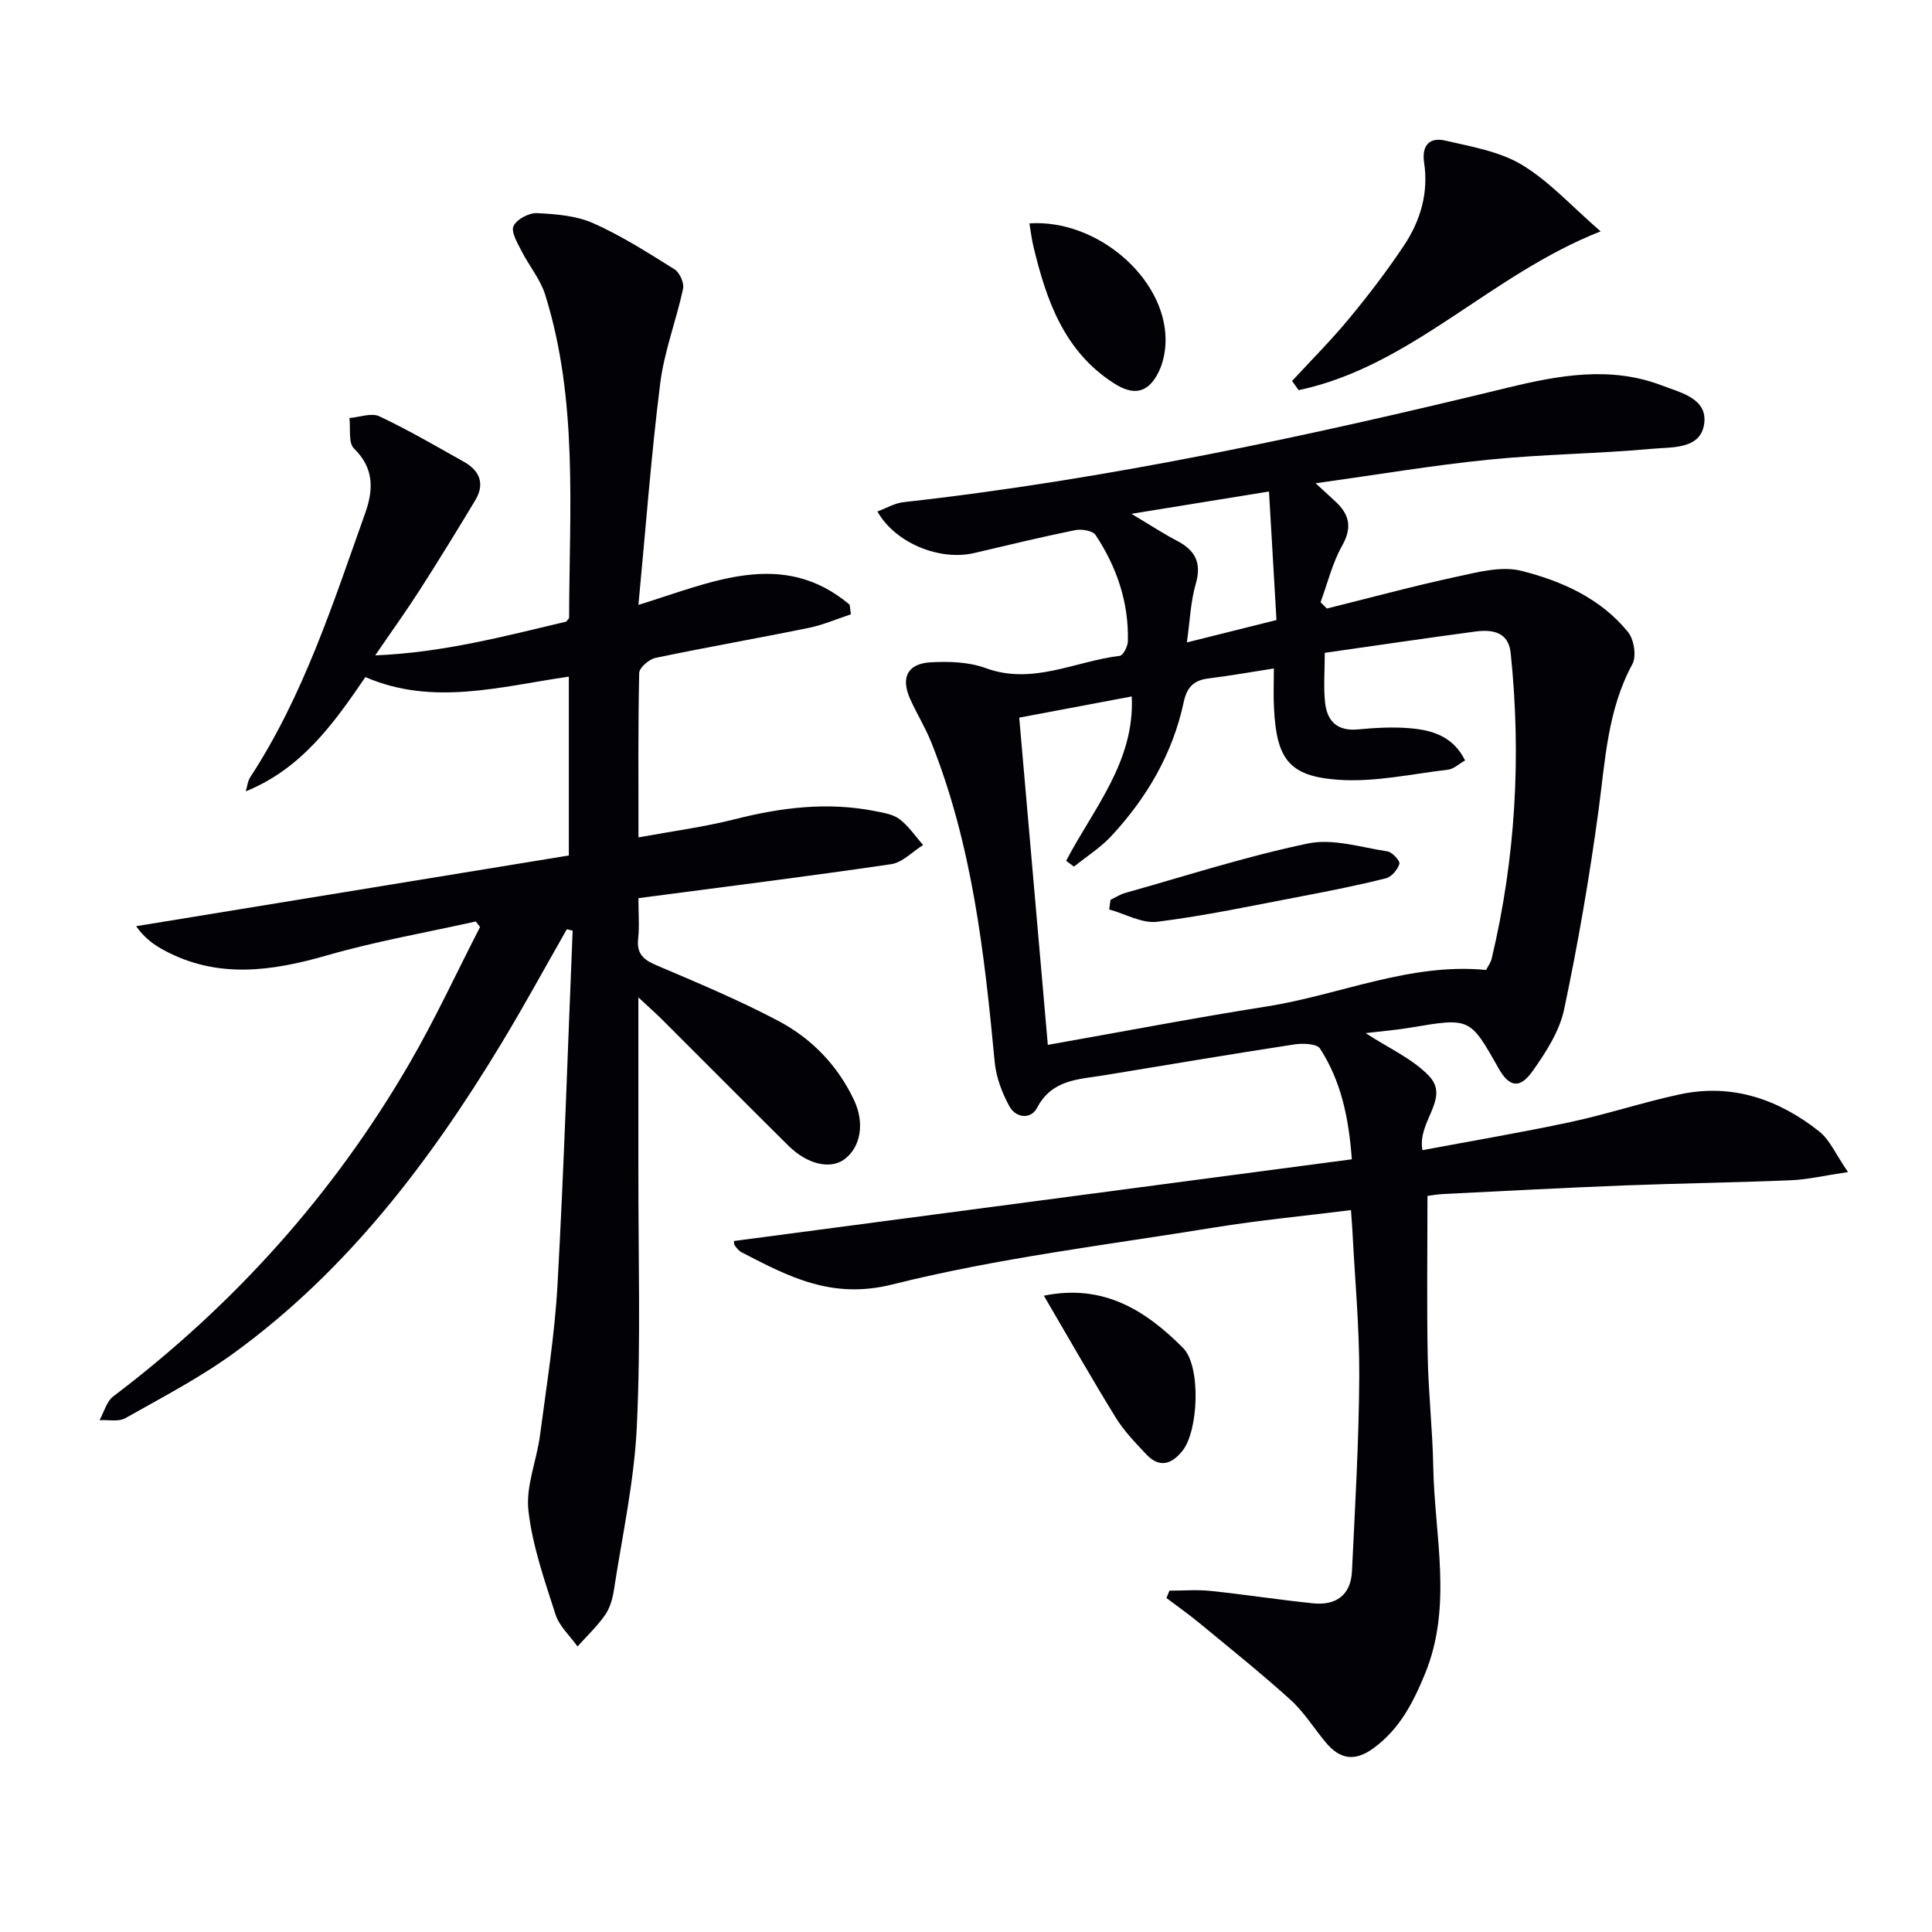 <svg enable-background="new 0 0 400 400" viewBox="0 0 400 400" xmlns="http://www.w3.org/2000/svg"><path d="m282.75 213.9c4.74 3.11 9.65 5.26 13.08 8.83 4.52 4.7-2.46 9.41-1.33 15.4 10.27-1.93 20.5-3.65 30.63-5.82 7.62-1.63 15.06-4.11 22.68-5.74 10.81-2.31 20.41 1.02 28.84 7.68 2.18 1.72 3.38 4.67 5.96 8.41-4.92.73-8.37 1.56-11.86 1.7-11.47.48-22.95.63-34.42 1.07-12.46.49-24.91 1.15-37.37 1.77-1.47.07-2.93.34-3.42.4 0 11.32-.15 22.23.05 33.14.14 7.64 1.01 15.27 1.15 22.91.25 14.34 4.09 28.81-1.73 42.95-2.44 5.92-5.23 11.38-10.61 15.32-3.9 2.86-6.97 2.34-9.88-1.13-2.46-2.93-4.51-6.3-7.31-8.84-6.11-5.53-12.56-10.69-18.92-15.94-2.19-1.81-4.52-3.44-6.79-5.16.21-.51.41-1.01.62-1.52 2.83 0 5.69-.24 8.49.05 7.09.74 14.14 1.84 21.23 2.57 4.74.49 7.83-1.67 8.07-6.63.64-13.44 1.44-26.88 1.51-40.33.05-10.12-.91-20.26-1.43-30.38-.06-1.14-.16-2.27-.29-4.07-9.63 1.21-19.01 2.09-28.28 3.6-22.28 3.62-44.82 6.32-66.65 11.79-12.56 3.15-21.47-1.61-31.24-6.66-.56-.29-.99-.88-1.4-1.39-.18-.22-.13-.62-.18-.94 42.46-5.62 84.93-11.23 127.93-16.92-.64-8.81-2.3-16.31-6.59-22.93-.67-1.03-3.59-1.12-5.34-.85-13.13 2.01-26.22 4.23-39.32 6.38-5.29.87-10.81.82-13.91 6.73-1.31 2.5-4.41 2.11-5.73-.29-1.53-2.8-2.76-6.04-3.05-9.19-2.13-22.53-4.65-44.95-13.14-66.2-1.23-3.08-3.01-5.93-4.37-8.97-1.98-4.43-.54-7.32 4.31-7.58 3.75-.2 7.83-.08 11.29 1.19 9.78 3.6 18.57-1.43 27.79-2.52.7-.08 1.66-1.93 1.69-2.98.22-8.07-2.29-15.41-6.69-22.05-.6-.9-2.9-1.27-4.23-1-6.98 1.42-13.91 3.1-20.85 4.73-7.16 1.69-16.4-2.03-20.08-8.6 1.85-.68 3.57-1.72 5.39-1.92 42.32-4.72 83.82-13.67 125.13-23.71 10.5-2.55 21.23-4.53 31.88-.46 3.95 1.51 9.52 2.71 8.77 7.97-.76 5.3-6.69 4.77-10.7 5.14-11.25 1.03-22.59 1.12-33.82 2.25-11.66 1.17-23.25 3.13-35.92 4.9 1.9 1.75 2.93 2.71 3.98 3.66 2.95 2.68 3.69 5.39 1.51 9.25-2.03 3.6-3.02 7.78-4.47 11.71.43.44.87.87 1.3 1.31 8.95-2.22 17.85-4.64 26.85-6.58 4.39-.95 9.29-2.26 13.4-1.23 8.37 2.11 16.46 5.7 22.12 12.7 1.23 1.52 1.77 4.98.89 6.61-5.17 9.54-5.62 19.98-7.02 30.35-1.87 13.79-4.24 27.55-7.12 41.16-.96 4.52-3.76 8.85-6.49 12.72-2.7 3.83-4.88 3.36-7.11-.59-5.9-10.47-5.9-10.44-18.15-8.38-3.09.52-6.23.77-9.33 1.15zm-19.01-75.5c-4.79.74-9.17 1.53-13.58 2.07-3.05.38-4.44 1.85-5.09 4.91-2.28 10.67-7.64 19.81-15 27.73-2.24 2.41-5.12 4.22-7.71 6.31-.54-.4-1.09-.79-1.63-1.19 5.62-10.79 14.23-20.49 13.59-34.04-7.73 1.45-15.3 2.88-23.3 4.39 1.97 22.58 3.92 44.82 5.92 67.75 15.63-2.76 30.42-5.61 45.3-7.95 15.17-2.39 29.62-9.09 45.44-7.56.43-.84.96-1.54 1.15-2.32 4.97-20.87 6.16-42 3.94-63.31-.46-4.43-3.87-4.9-7.4-4.43-10.32 1.39-20.61 2.9-31.09 4.4 0 3.79-.29 7.1.07 10.35.42 3.79 2.53 5.91 6.77 5.51 3.63-.34 7.34-.56 10.96-.23 4.49.4 8.78 1.66 11.25 6.65-1.3.73-2.35 1.77-3.51 1.91-7.54.89-15.16 2.61-22.63 2.1-10.34-.7-12.88-4.29-13.42-14.77-.15-2.64-.03-5.28-.03-8.28zm.54-10.03c-.53-9-1.02-17.52-1.55-26.61-9.6 1.56-18.38 2.98-28.48 4.62 4.01 2.39 6.64 4.13 9.41 5.57 3.78 1.97 5.18 4.55 3.91 8.93-1.07 3.7-1.21 7.67-1.84 12.13 6.56-1.64 12.14-3.04 18.55-4.64z" fill="#010106"/><path d="m132.17 206.5c0 12.9.01 24.37 0 35.84-.03 17.66.51 35.35-.32 52.97-.53 11.37-3.03 22.66-4.76 33.97-.27 1.77-.83 3.68-1.83 5.11-1.64 2.34-3.77 4.35-5.69 6.49-1.56-2.19-3.76-4.17-4.55-6.6-2.27-7.08-4.8-14.25-5.62-21.57-.56-5.04 1.73-10.36 2.41-15.59 1.36-10.37 3.04-20.74 3.62-31.17 1.35-24.41 2.12-48.85 3.13-73.27-.4-.1-.8-.2-1.2-.29-4.55 7.96-8.94 16.03-13.69 23.87-14.76 24.37-31.85 46.82-55.12 63.78-7.08 5.16-14.95 9.26-22.61 13.58-1.41.79-3.54.31-5.33.41.93-1.67 1.45-3.87 2.84-4.92 25.01-18.94 45.58-41.83 61.32-68.94 5.32-9.16 9.77-18.82 14.62-28.24-.29-.38-.58-.77-.88-1.15-10.27 2.29-20.68 4.1-30.77 7.01-11.54 3.32-22.73 4.91-33.82-1.07-2.1-1.13-4.05-2.56-5.74-4.96 29.84-4.87 59.68-9.75 89.59-14.64 0-12.76 0-24.7 0-37.03-14.14 2.04-28.15 6.15-42.12.09-6.57 9.65-13.25 18.99-24.77 23.66.31-.99.4-2.13.95-2.96 11.02-16.88 17.11-35.91 23.79-54.67 1.7-4.79 1.87-9.27-2.33-13.35-1.21-1.18-.68-4.16-.94-6.31 2.09-.17 4.55-1.13 6.19-.36 6 2.83 11.75 6.19 17.54 9.44 3.3 1.85 4.33 4.6 2.31 7.96-3.75 6.24-7.57 12.44-11.49 18.57-2.77 4.32-5.78 8.49-9.22 13.53 13.91-.56 26.73-3.95 39.55-6.99.24-.33.6-.59.6-.86.05-22.41 1.88-44.97-4.96-66.84-1.01-3.22-3.37-6.01-4.92-9.08-.83-1.64-2.19-3.92-1.63-5.12.66-1.4 3.2-2.75 4.85-2.67 3.94.19 8.15.52 11.67 2.09 5.87 2.61 11.36 6.13 16.83 9.55 1.05.66 2.01 2.82 1.75 4.02-1.41 6.57-3.9 12.96-4.73 19.58-1.88 14.97-3 30.03-4.51 45.87 15.1-4.65 29.83-11.76 43.74-.04.08.66.16 1.33.24 1.99-2.89.95-5.73 2.19-8.69 2.8-10.57 2.16-21.2 4.01-31.76 6.22-1.33.28-3.35 2.02-3.37 3.12-.25 11.13-.15 22.28-.15 34.04 6.97-1.28 13.52-2.13 19.87-3.74 9.62-2.44 19.22-3.65 29.05-1.71 1.77.35 3.77.65 5.13 1.68 1.89 1.43 3.28 3.54 4.88 5.35-2.2 1.37-4.27 3.63-6.63 3.97-17.22 2.53-34.51 4.69-52.31 7.03 0 3.21.22 5.85-.06 8.44-.32 3.05 1.07 4.3 3.73 5.43 8.54 3.65 17.14 7.23 25.34 11.57 6.85 3.63 12.24 9.19 15.62 16.35 2.28 4.82 1.36 9.78-1.97 12.27-2.88 2.15-7.66 1.1-11.59-2.79-8.88-8.79-17.68-17.66-26.53-26.49-1.15-1.13-2.37-2.2-4.55-4.23z" fill="#010106"/><path d="m267.51 78.88c3.98-4.32 8.15-8.49 11.88-13.01 4.01-4.85 7.85-9.88 11.33-15.11 3.38-5.09 5.07-10.86 4.13-17.06-.55-3.66 1.16-5.34 4.39-4.59 5.41 1.26 11.22 2.23 15.85 5.01 5.66 3.41 10.28 8.56 16.3 13.78-22.94 9.03-39.11 27.91-62.52 32.88-.46-.63-.91-1.27-1.36-1.9z" fill="#010106"/><path d="m213.13 46.25c13.94-.94 28.15 11.26 28.19 24.07.01 2.24-.45 4.69-1.43 6.68-2.16 4.39-5.14 5.01-9.29 2.34-10.33-6.64-13.98-17.22-16.65-28.35-.35-1.44-.51-2.92-.82-4.74z" fill="#010106"/><path d="m216.12 268.26c12.34-2.53 21.13 3.07 28.84 10.84 3.7 3.73 3.2 17.09-.14 21.27-2.27 2.84-4.8 3.6-7.49.74-2.26-2.4-4.61-4.83-6.33-7.61-5.02-8.15-9.75-16.49-14.88-25.24z" fill="#010106"/><path d="m229.92 186.3c1.01-.48 1.97-1.12 3.03-1.42 12.59-3.54 25.09-7.59 37.87-10.25 5.16-1.07 10.97.81 16.44 1.64 1 .15 2.65 1.99 2.47 2.58-.36 1.2-1.62 2.7-2.79 2.99-5.78 1.45-11.63 2.62-17.48 3.73-9.92 1.89-19.83 4.01-29.84 5.27-3.16.4-6.64-1.63-9.97-2.55.1-.65.18-1.32.27-1.99z" fill="#010106"/></svg>